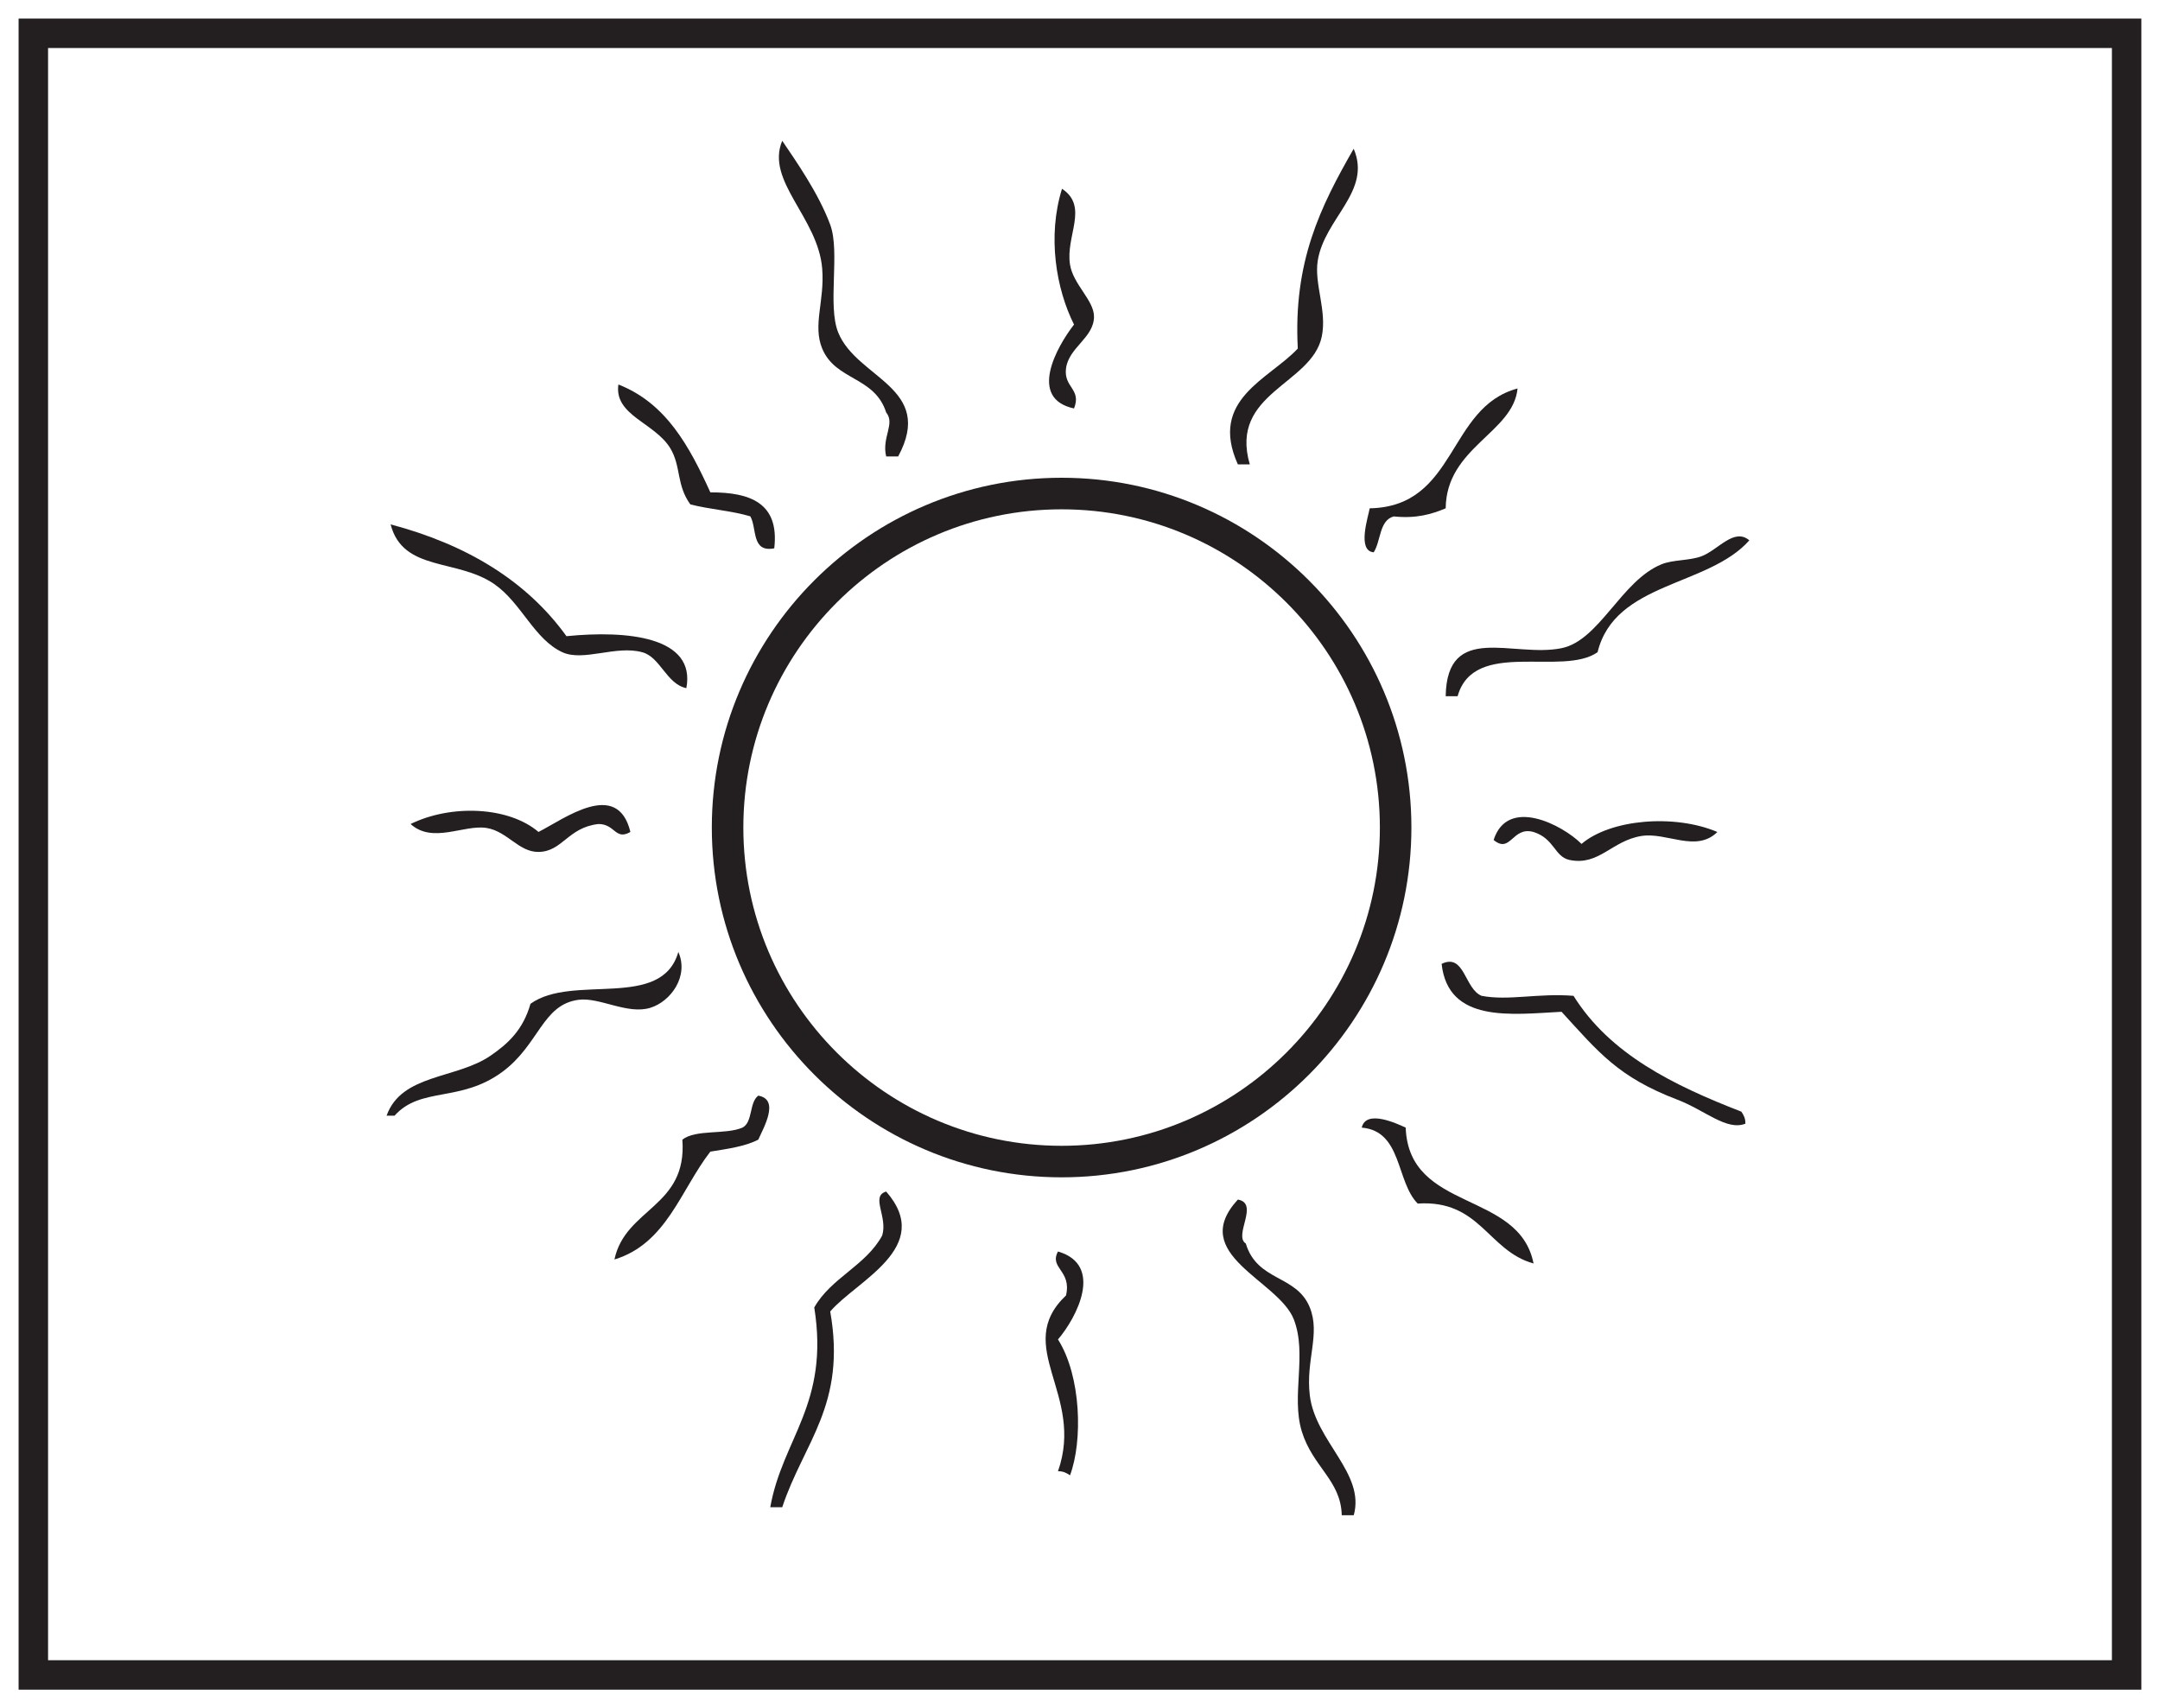 <?xml version="1.0" encoding="UTF-8"?>
<svg xmlns="http://www.w3.org/2000/svg" xmlns:xlink="http://www.w3.org/1999/xlink" width="220pt" height="174pt" viewBox="0 0 220 174" version="1.1">
<g id="surface1">
<rect x="0" y="0" width="220" height="174" style="fill:rgb(100%,100%,100%);fill-opacity:1;stroke:none;"/>
<path style=" stroke:none;fill-rule:nonzero;fill:rgb(100%,100%,100%);fill-opacity:1;" d="M 3.395 3.391 L 216.602 3.391 L 216.602 170.609 L 3.395 170.609 Z M 3.395 3.391 "/>
<path style=" stroke:none;fill-rule:nonzero;fill:rgb(13.73%,12.16%,12.549%);fill-opacity:1;" d="M 218.102 1.891 L 1.895 1.891 L 1.895 172.109 L 218.102 172.109 Z M 215.102 169.109 L 4.895 169.109 L 4.895 4.891 L 215.102 4.891 Z M 215.102 169.109 "/>
<path style=" stroke:none;fill-rule:evenodd;fill:rgb(13.73%,12.16%,12.549%);fill-opacity:1;" d="M 137.883 154.34 L 136.66 154.34 C 136.574 150.777 133.703 149.438 132.586 145.789 C 131.488 142.168 133.156 137.949 131.777 134.391 C 130.215 130.383 120.922 127.789 126.078 122.188 C 128.301 122.578 125.602 125.855 126.887 126.664 C 128.059 130.562 132.051 129.824 133.406 133.176 C 134.508 135.898 132.973 138.547 133.406 142.129 C 133.969 146.824 139.07 150.062 137.883 154.34 "/>
<path style=" stroke:none;fill-rule:evenodd;fill:rgb(13.73%,12.16%,12.549%);fill-opacity:1;" d="M 79.672 153.527 L 78.453 153.527 C 79.703 146.496 84.5 143.02 82.934 133.176 C 84.652 130.145 88.18 128.926 89.852 125.852 C 90.445 123.926 88.637 121.844 90.258 121.371 C 95.219 127.039 87.191 130.484 84.559 133.586 C 86.238 143.098 81.855 146.926 79.672 153.527 "/>
<path style=" stroke:none;fill-rule:evenodd;fill:rgb(13.73%,12.16%,12.549%);fill-opacity:1;" d="M 108.984 150.273 C 108.652 150.055 108.316 149.848 107.758 149.859 C 110.523 142.012 103.094 137.156 108.574 131.953 C 109.18 129.406 106.836 129.188 107.758 127.477 C 112.461 128.848 109.668 134.199 107.758 136.434 C 110.133 140.188 110.289 146.789 108.984 150.273 "/>
<path style=" stroke:none;fill-rule:evenodd;fill:rgb(13.73%,12.16%,12.549%);fill-opacity:1;" d="M 156.195 128.699 C 151.52 127.402 150.773 122.184 144.395 122.594 C 142.172 120.344 142.824 115.211 138.695 114.859 C 139.141 112.938 142.375 114.5 143.172 114.859 C 143.492 123.492 154.723 121.219 156.195 128.699 "/>
<path style=" stroke:none;fill-rule:evenodd;fill:rgb(13.73%,12.16%,12.549%);fill-opacity:1;" d="M 62.582 128.289 C 63.699 123.035 70.02 122.973 69.5 116.082 C 70.871 115.008 73.902 115.598 75.609 114.863 C 76.695 114.324 76.289 112.293 77.234 111.602 C 79.461 111.992 77.75 114.906 77.234 116.082 C 75.898 116.781 74.098 117.02 72.348 117.305 C 69.328 121.203 67.887 126.68 62.582 128.289 "/>
<path style=" stroke:none;fill-rule:evenodd;fill:rgb(13.73%,12.16%,12.549%);fill-opacity:1;" d="M 146.832 98.18 C 149.176 97.043 149.16 100.727 150.902 101.434 C 153.664 101.961 156.633 101.145 160.266 101.434 C 163.965 107.367 170.426 110.543 177.363 113.234 C 177.578 113.559 177.785 113.895 177.77 114.457 C 175.867 115.215 173.629 113.074 170.852 112.016 C 164.812 109.711 162.828 107.191 159.047 103.059 C 153.91 103.332 147.496 104.223 146.832 98.18 "/>
<path style=" stroke:none;fill-rule:evenodd;fill:rgb(13.73%,12.16%,12.549%);fill-opacity:1;" d="M 39.375 113.641 C 40.902 109.371 46.48 109.922 49.957 107.535 C 51.73 106.324 53.277 104.906 54.031 102.246 C 58.34 99.145 67.383 102.945 69.09 96.965 C 70.188 99.449 68.312 102.012 66.242 102.652 C 63.906 103.379 61.07 101.551 58.918 101.84 C 55.23 102.332 54.918 106.402 51.18 109.168 C 46.895 112.336 42.863 110.652 40.188 113.641 Z M 39.375 113.641 "/>
<path style=" stroke:none;fill-rule:evenodd;fill:rgb(13.73%,12.16%,12.549%);fill-opacity:1;" d="M 156.195 84.746 C 154.016 84.137 153.875 87.008 152.129 85.559 C 153.559 81.105 159.156 84.031 161.082 85.961 C 164.035 83.441 170.547 82.891 174.918 84.746 C 172.754 86.883 169.762 84.742 167.184 85.152 C 164.16 85.637 162.867 88.219 159.859 87.594 C 158.324 87.27 158.324 85.418 156.195 84.746 "/>
<path style=" stroke:none;fill-rule:evenodd;fill:rgb(13.73%,12.16%,12.549%);fill-opacity:1;" d="M 41.82 83.934 C 45.945 81.91 51.805 82.145 54.848 84.742 C 57.445 83.426 62.891 79.301 64.207 84.742 C 62.66 85.637 62.664 83.93 60.953 83.934 C 57.828 84.285 57.293 86.75 54.848 86.777 C 52.836 86.801 51.668 84.672 49.555 84.336 C 47.258 83.969 44.062 85.973 41.82 83.934 "/>
<path style=" stroke:none;fill-rule:evenodd;fill:rgb(13.73%,12.16%,12.549%);fill-opacity:1;" d="M 147.246 70.914 C 147.371 63.312 154.141 67.027 159.047 66.023 C 162.914 65.234 165.121 59.156 169.223 57.48 C 170.398 56.996 172.055 57.125 173.293 56.664 C 174.977 56.039 176.617 53.711 178.172 55.039 C 173.973 59.781 164.477 59.25 162.715 66.434 C 159.105 68.961 150.125 65.008 148.461 70.914 Z M 147.246 70.914 "/>
<path style=" stroke:none;fill-rule:evenodd;fill:rgb(13.73%,12.16%,12.549%);fill-opacity:1;" d="M 69.906 70.094 C 67.895 69.684 67.258 66.938 65.43 66.441 C 62.742 65.691 59.449 67.418 57.289 66.441 C 54.398 65.109 53.121 61.434 50.367 59.512 C 46.578 56.871 41.039 58.27 39.785 53.414 C 47.496 55.461 53.605 59.129 57.695 64.801 C 63.898 64.184 70.898 64.855 69.906 70.094 "/>
<path style=" stroke:none;fill-rule:evenodd;fill:rgb(13.73%,12.16%,12.549%);fill-opacity:1;" d="M 139.914 56.258 C 138.199 56.117 139.348 52.664 139.508 51.777 C 148.426 51.605 147.391 41.484 154.566 39.57 C 154.129 44.098 147.309 45.551 147.246 51.777 C 145.805 52.383 144.234 52.84 141.953 52.602 C 140.465 53.008 140.66 55.105 139.914 56.258 "/>
<path style=" stroke:none;fill-rule:evenodd;fill:rgb(13.73%,12.16%,12.549%);fill-opacity:1;" d="M 78.859 55.852 C 76.504 56.309 77.117 53.801 76.422 52.594 C 74.547 52.027 72.246 51.883 70.312 51.375 C 68.879 49.402 69.383 47.52 68.281 45.676 C 66.703 43.051 62.531 42.328 62.984 39.164 C 67.863 41.07 70.227 45.492 72.352 50.152 C 76.43 50.141 79.398 51.246 78.859 55.852 "/>
<path style=" stroke:none;fill-rule:evenodd;fill:rgb(13.73%,12.16%,12.549%);fill-opacity:1;" d="M 127.293 47.301 L 126.078 47.301 C 123.098 40.68 129.254 38.637 132.184 35.504 C 131.707 26.656 134.5 21.035 137.875 15.152 C 139.734 19.5 134.914 22.207 134.215 26.547 C 133.836 28.949 135.172 31.621 134.625 34.281 C 133.609 39.191 125.168 39.992 127.293 47.301 "/>
<path style=" stroke:none;fill-rule:evenodd;fill:rgb(13.73%,12.16%,12.549%);fill-opacity:1;" d="M 91.48 46.492 L 90.258 46.492 C 89.789 44.555 91.203 43.16 90.258 42.012 C 89.07 38.312 85.113 38.797 83.742 35.504 C 82.75 33.105 84.012 30.625 83.742 27.359 C 83.324 22.164 77.945 18.438 79.672 14.34 C 81.055 16.387 83.367 19.668 84.559 22.887 C 85.586 25.652 84.258 31.121 85.375 33.871 C 87.27 38.562 95.266 39.469 91.48 46.492 "/>
<path style=" stroke:none;fill-rule:evenodd;fill:rgb(13.73%,12.16%,12.549%);fill-opacity:1;" d="M 109.391 41.605 C 104.676 40.594 107.633 35.32 109.391 33.059 C 107.57 29.422 106.656 24.082 108.168 19.227 C 110.93 21.062 108.508 24.023 108.984 26.957 C 109.305 28.973 111.426 30.586 111.426 32.246 C 111.426 34.41 108.84 35.383 108.574 37.539 C 108.328 39.477 110.184 39.621 109.391 41.605 "/>
<path style=" stroke:none;fill-rule:nonzero;fill:rgb(13.73%,12.16%,12.549%);fill-opacity:1;" d="M 108.129 51.879 C 90.254 51.879 75.711 66.418 75.711 84.293 C 75.711 102.168 90.254 116.711 108.129 116.711 C 126 116.711 140.543 102.168 140.543 84.293 C 140.543 66.418 126 51.879 108.129 51.879 M 108.129 119.922 C 88.48 119.922 72.5 103.941 72.5 84.293 C 72.5 64.648 88.48 48.664 108.129 48.664 C 127.773 48.664 143.754 64.648 143.754 84.293 C 143.754 103.941 127.773 119.922 108.129 119.922 "/>
</g>
</svg>

